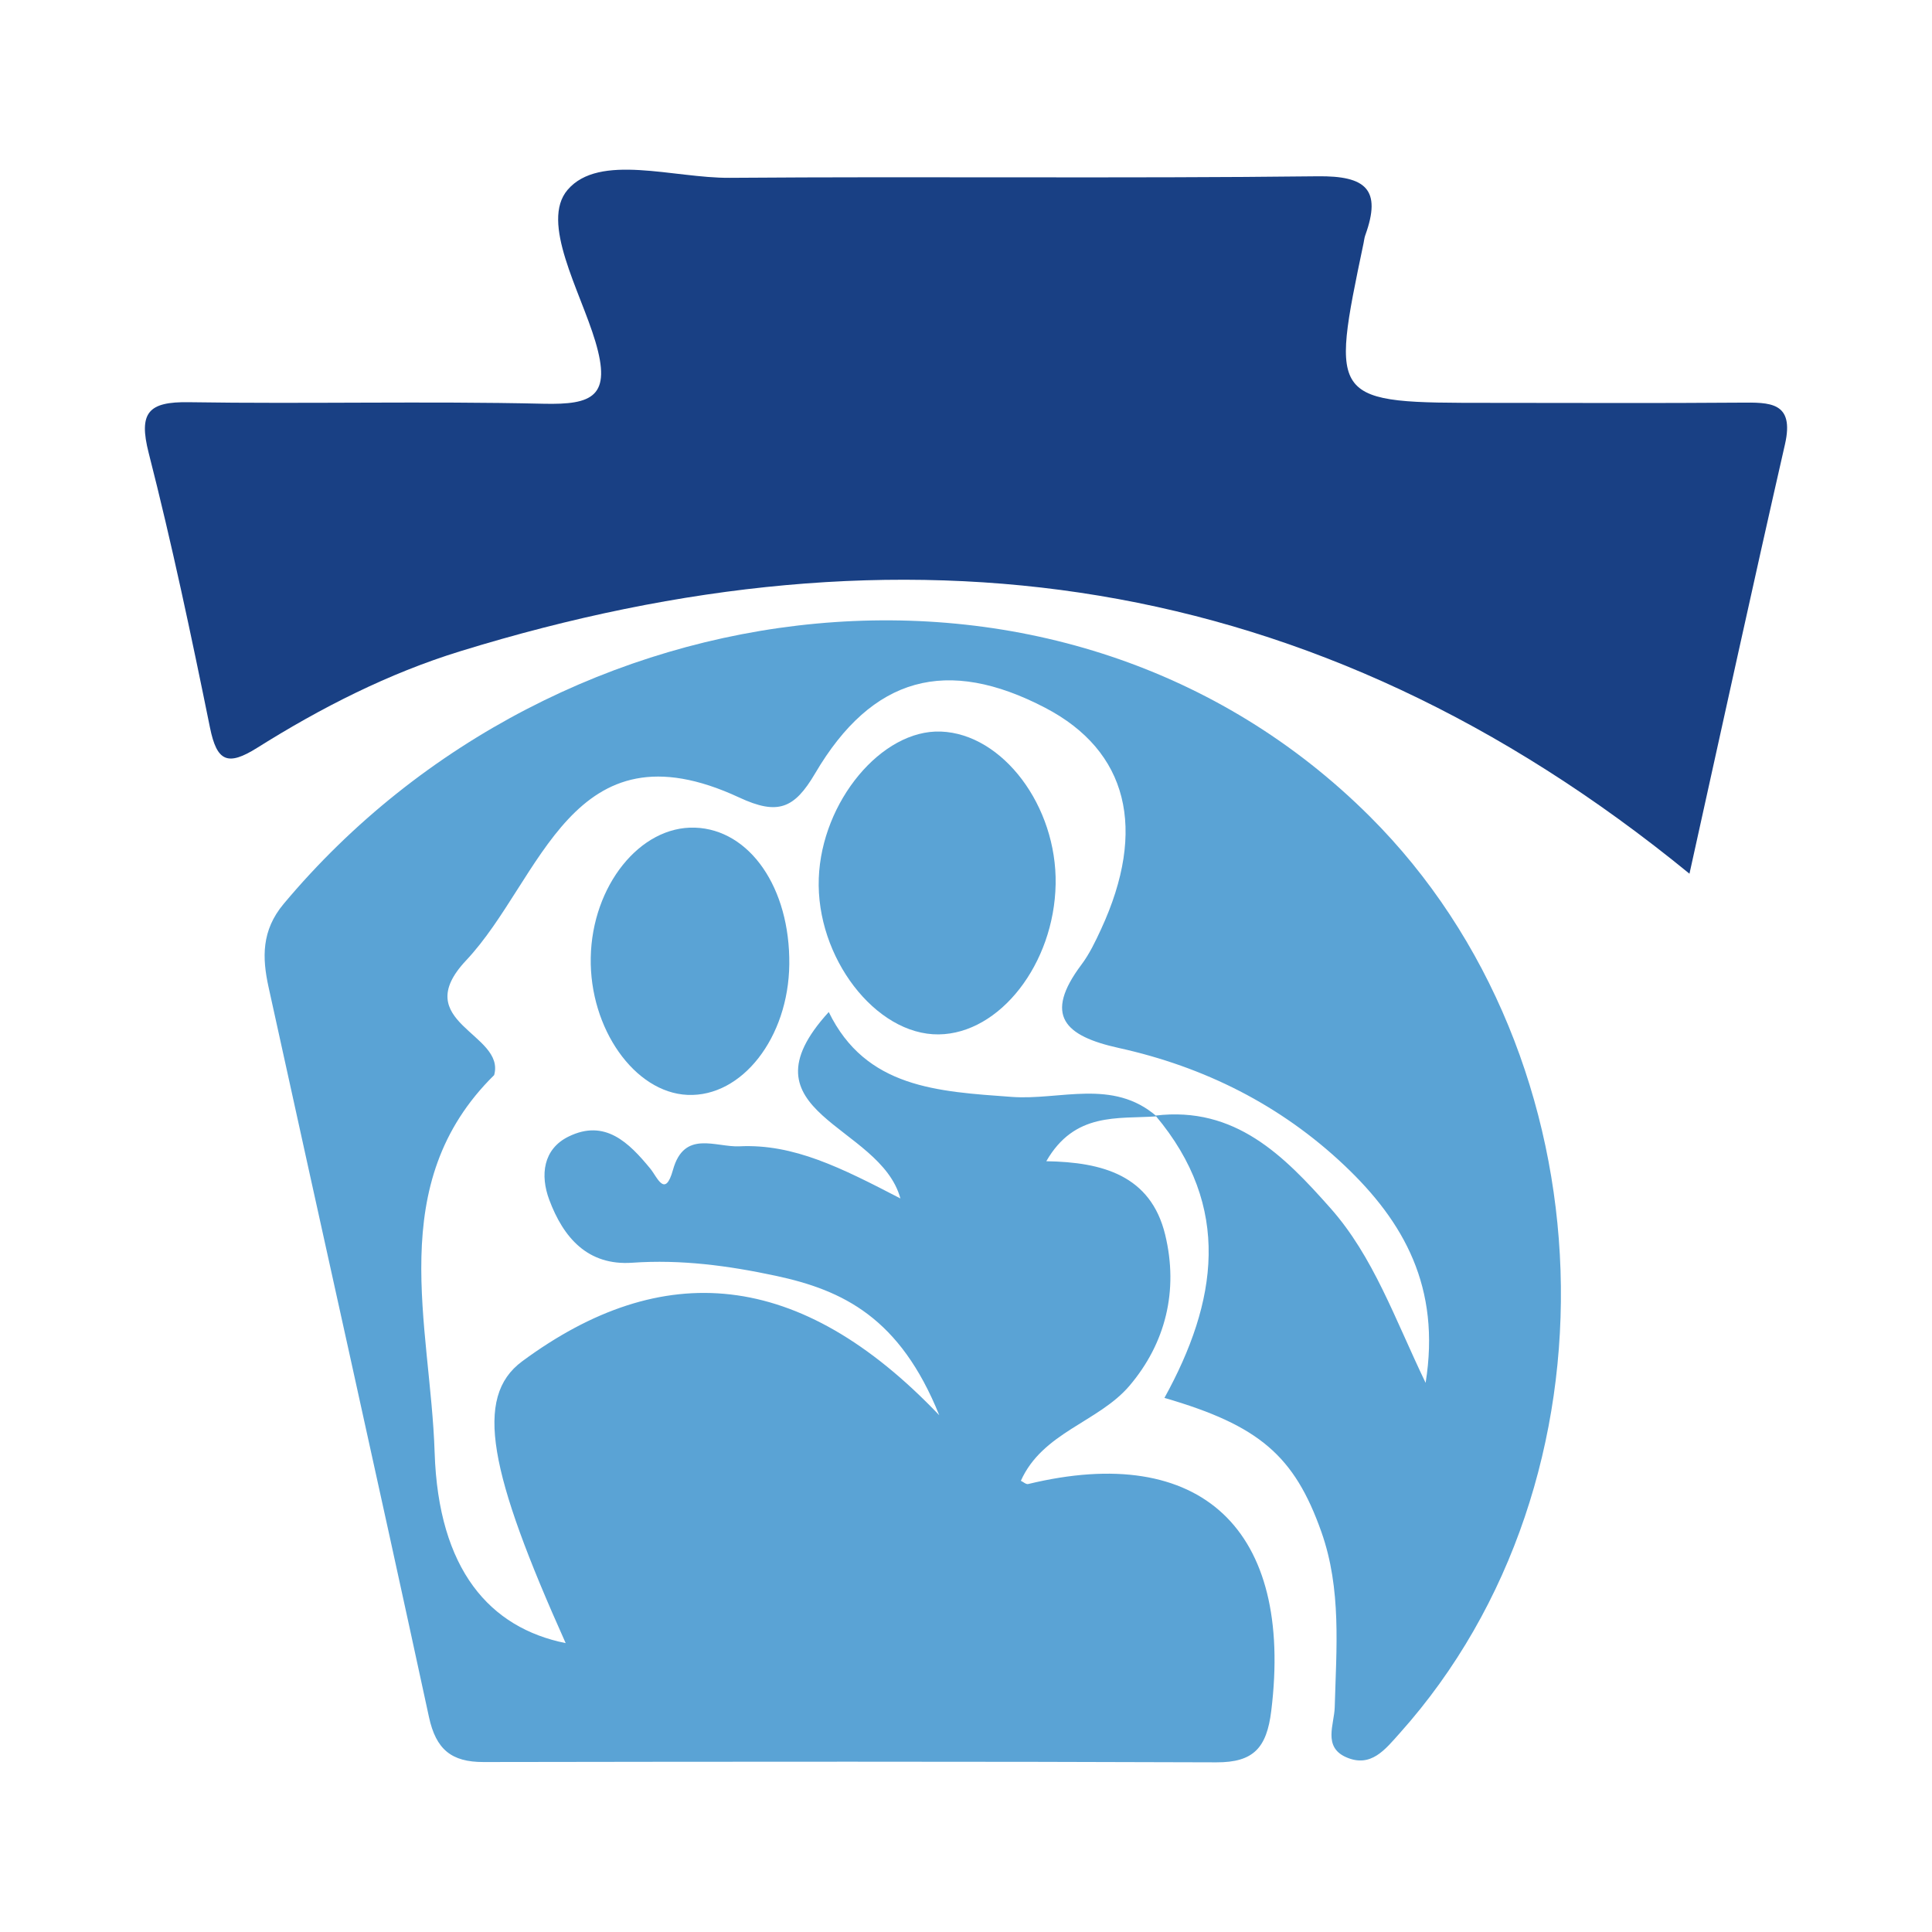 <?xml version="1.0" encoding="utf-8"?>
<!-- Generator: Adobe Illustrator 17.0.0, SVG Export Plug-In . SVG Version: 6.00 Build 0)  -->
<!DOCTYPE svg PUBLIC "-//W3C//DTD SVG 1.1//EN" "http://www.w3.org/Graphics/SVG/1.1/DTD/svg11.dtd">
<svg version="1.1" id="Layer_1" xmlns="http://www.w3.org/2000/svg" xmlns:xlink="http://www.w3.org/1999/xlink" x="0px" y="0px"
	 width="200px" height="200px" viewBox="0 0 200 200" enable-background="new 0 0 200 200" xml:space="preserve">

<g>
	<path fill="#5AA3D5" d="M119.738,115.565c-4.053,0.283-8.486-0.468-11.425,4.645c5.805,0.092,10.812,1.452,12.306,7.61
		c1.401,5.775,0.042,11.237-3.694,15.631c-3.206,3.771-8.996,4.808-11.246,9.84c0.254,0.12,0.541,0.387,0.752,0.336
		c17.912-4.337,27.487,4.706,25.167,23.498c-0.469,3.796-1.817,5.325-5.675,5.311c-25.292-0.094-50.584-0.071-75.877-0.031
		c-3.302,0.005-4.913-1.291-5.641-4.664c-5.446-25.212-11.084-50.382-16.608-75.577c-0.66-3.012-0.739-5.839,1.564-8.591
		c28.493-34.04,81.078-40.322,112.431-9.066c25.074,24.996,26.565,68.702,3.116,94.903c-1.517,1.694-2.982,3.623-5.55,2.499
		c-2.431-1.065-1.237-3.402-1.188-5.169c0.168-6.108,0.716-12.228-1.38-18.154c-2.794-7.899-6.449-11.029-16.247-13.877
		c5.467-9.921,7.043-19.749-0.927-29.226c8.249-0.985,13.305,4.157,18.118,9.591c4.435,5.007,6.627,11.378,9.845,18.079
		c1.588-9.9-2.258-16.688-8.397-22.504c-6.619-6.27-14.548-10.219-23.37-12.165c-5.608-1.237-7.813-3.361-3.858-8.631
		c0.826-1.1,1.436-2.384,2.019-3.642c4.809-10.389,2.765-18.482-5.761-22.934c-10.17-5.311-17.915-3.285-23.837,6.794
		c-2.148,3.655-3.861,4.342-7.85,2.487c-17.419-8.101-20.417,8.509-28.267,16.855c-6.048,6.431,4.103,7.553,2.896,11.88
		c-11.438,11.263-6.586,25.842-6.161,39.071c0.39,12.146,5.723,18.154,13.565,19.731c-7.909-17.641-9.536-25.457-4.501-29.174
		c14.48-10.69,28.695-9.616,43.174,5.583c-4.06-10.08-9.944-12.94-16.92-14.433c-4.915-1.052-9.811-1.707-14.861-1.354
		c-4.625,0.323-7.138-2.616-8.594-6.519c-0.948-2.54-0.642-5.244,1.998-6.54c3.776-1.854,6.253,0.627,8.467,3.322
		c0.726,0.884,1.52,3.088,2.344,0.125c1.164-4.185,4.423-2.319,6.896-2.439c5.601-0.271,10.529,2.225,16.647,5.397
		c-2.09-7.713-16.992-8.809-7.416-19.298c3.838,7.873,11.284,8.228,18.949,8.787C109.738,113.917,115.203,111.622,119.738,115.565z"
		/>
	<path fill="#194084" d="M174.893,90.447c-39.02-31.909-81.459-37.152-127.25-23.03c-7.446,2.296-14.42,5.849-21.016,9.994
		c-3.056,1.92-4.174,1.439-4.89-2.089c-1.932-9.513-3.941-19.02-6.343-28.422c-1.074-4.205-0.032-5.33,4.155-5.264
		c12.229,0.192,24.468-0.124,36.694,0.159c5.113,0.118,7.094-0.739,5.384-6.462c-1.565-5.237-5.728-12.333-2.871-15.68
		c3.277-3.839,10.996-1.201,16.768-1.245c20.294-0.155,40.591,0.077,60.883-0.159c4.967-0.058,6.65,1.341,4.924,6.106
		c-0.094,0.259-0.119,0.542-0.176,0.815c-3.461,16.534-3.461,16.534,13.147,16.534c8.618,0,17.237,0.047,25.855-0.023
		c3.031-0.024,5.632-0.114,4.622,4.316C181.456,60.567,178.278,75.17,174.893,90.447z"/>
	<path fill="#5AA3D5" d="M109.279,91.527c-0.148,8.251-5.781,15.484-12.114,15.553c-6.527,0.071-12.709-7.985-12.405-16.167
		c0.295-7.941,6.515-15.413,12.638-15.182C103.803,75.972,109.424,83.446,109.279,91.527z"/>
	<path fill="#5AA3D5" d="M81.707,99.837c-0.089,7.579-4.897,13.747-10.528,13.506c-5.481-0.234-10.16-6.866-10.025-14.208
		c0.137-7.441,5.104-13.642,10.781-13.457C77.618,85.862,81.8,91.92,81.707,99.837z"/>
</g>
</svg>
